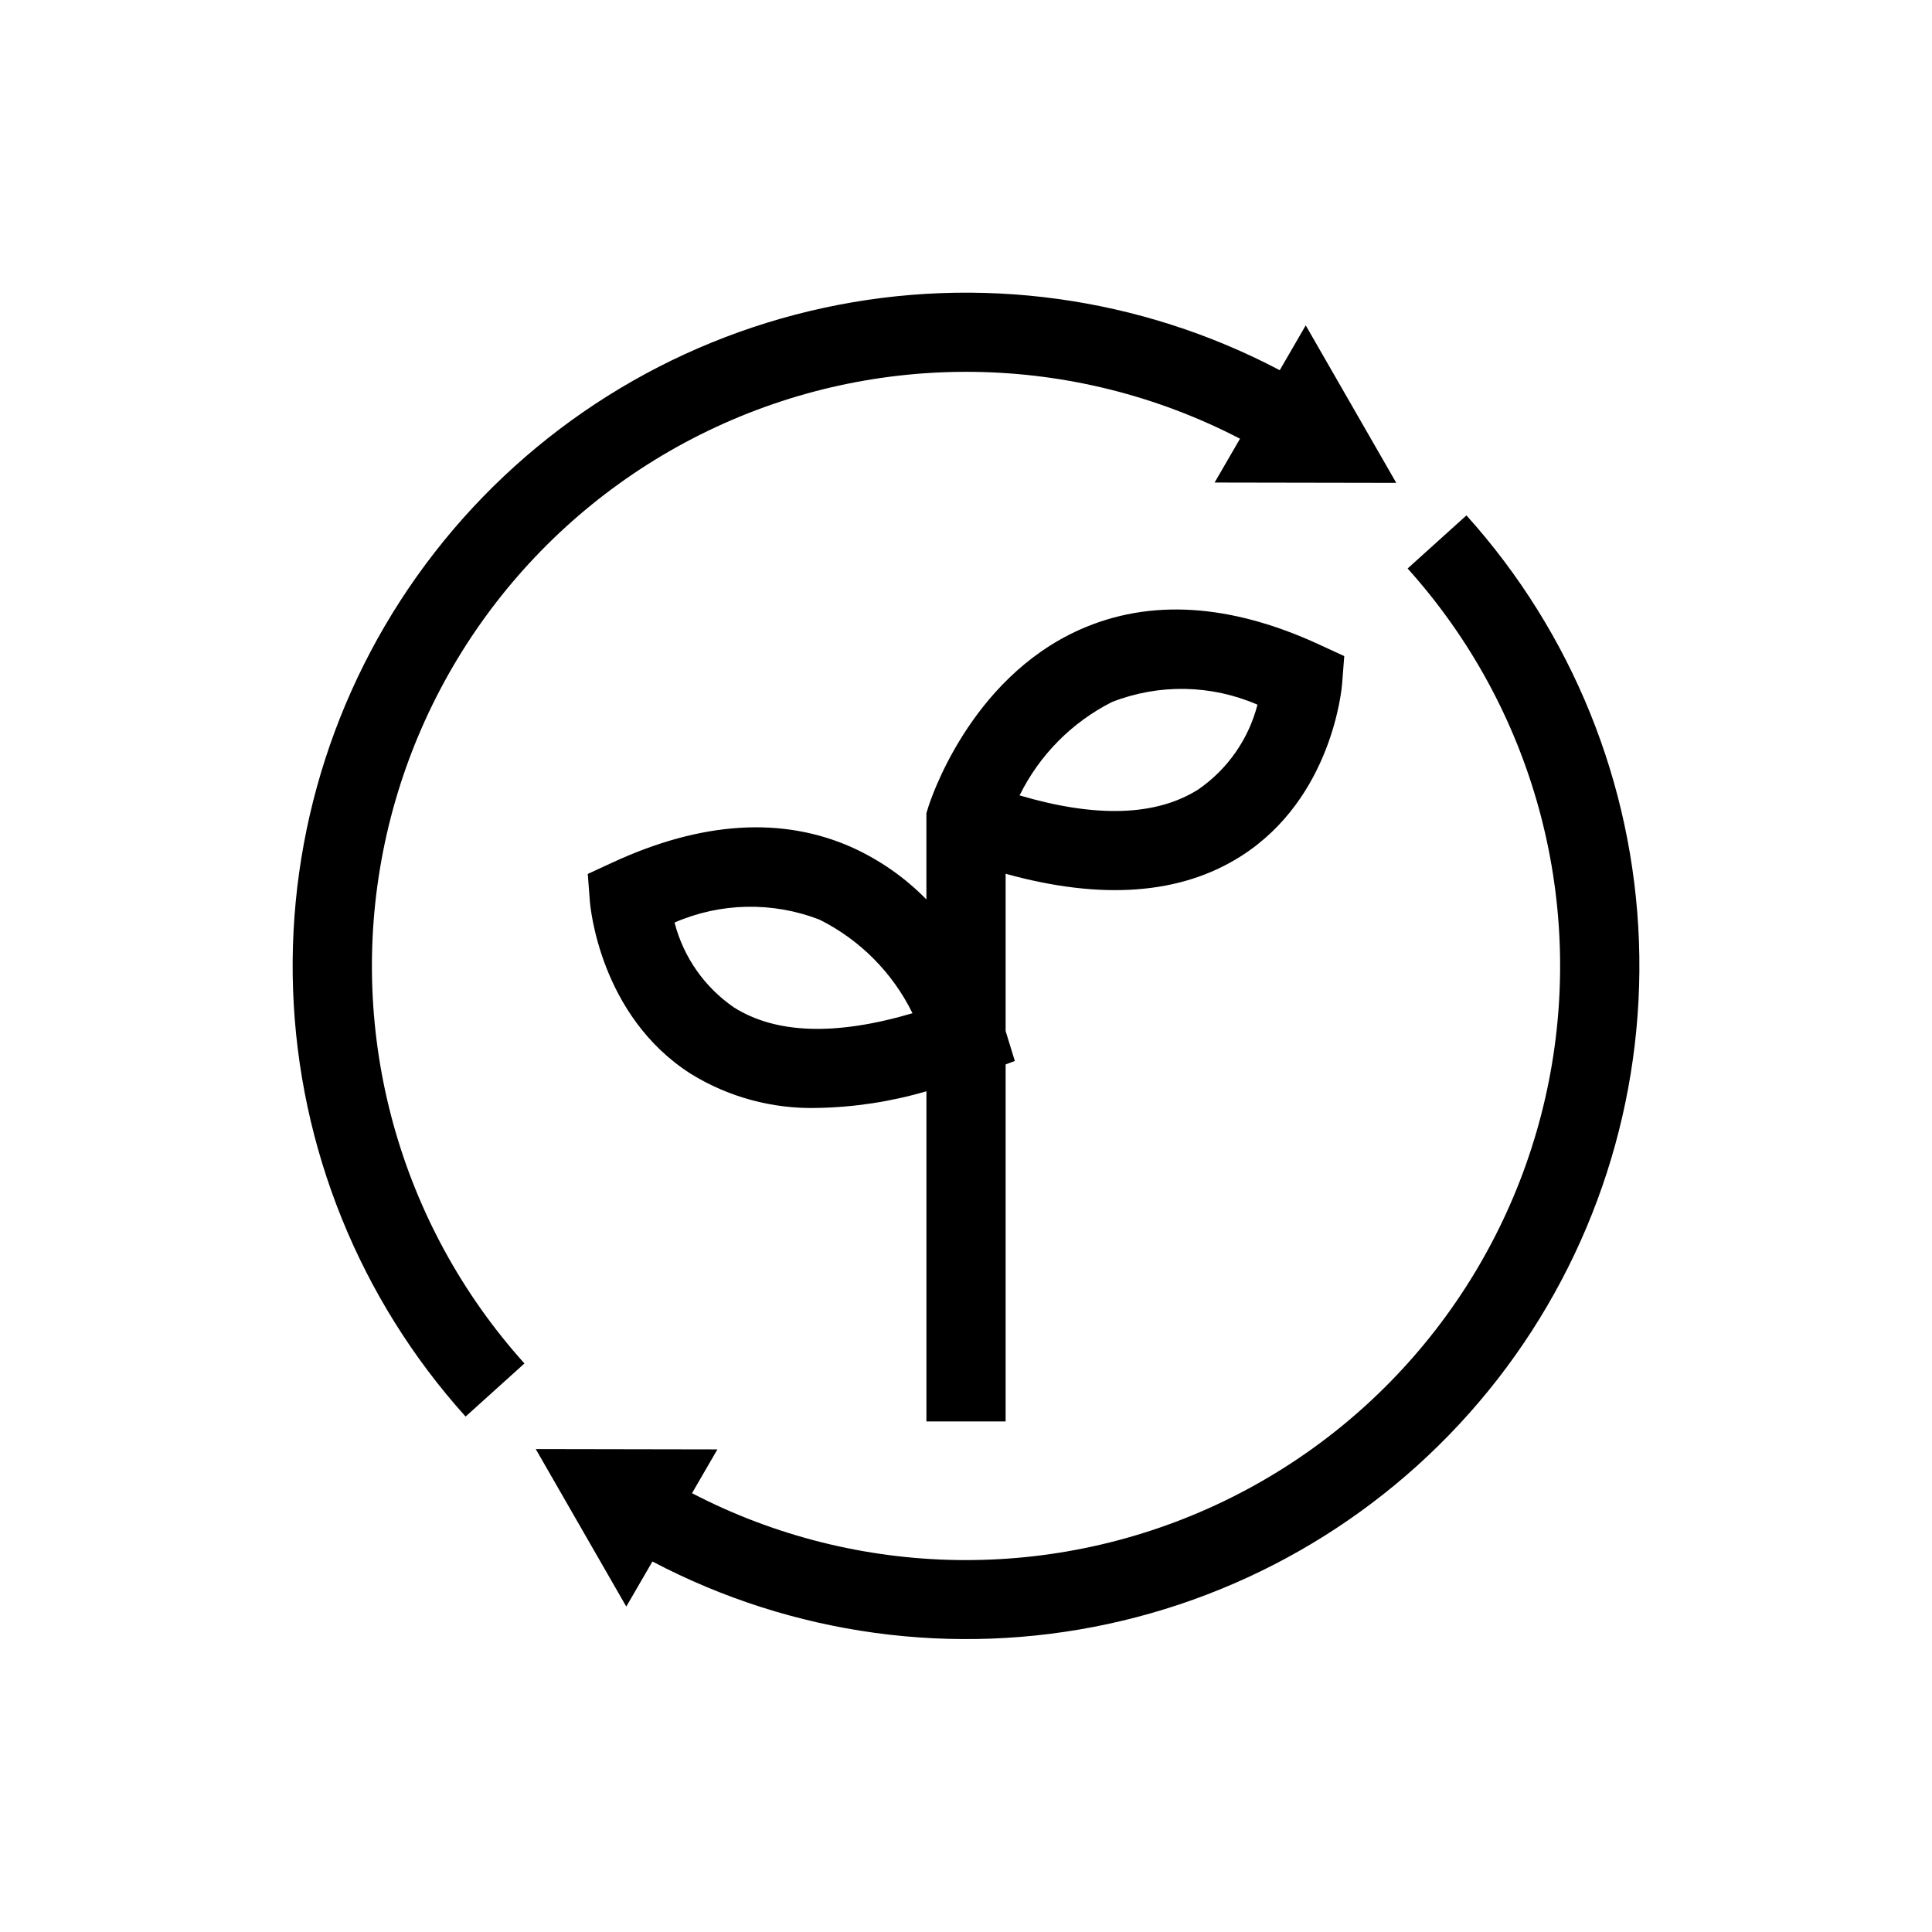<?xml version="1.0" encoding="UTF-8"?>
<!-- Uploaded to: ICON Repo, www.svgrepo.com, Generator: ICON Repo Mixer Tools -->
<svg fill="#000000" width="800px" height="800px" version="1.1" viewBox="144 144 512 512" xmlns="http://www.w3.org/2000/svg">
 <path d="m282.97 505.34-15.586 14.066v-0.004c-28.031-31.133-44.211-71.133-45.715-113-1.504-41.863 11.77-82.918 37.496-115.98 25.723-33.062 62.258-56.02 103.21-64.852 40.949-8.832 83.699-2.981 120.77 16.539l6.887-11.883 23.992 41.738-48.141-0.086 6.731-11.609h0.004c-43.996-22.855-96.188-23.656-140.86-2.16-44.672 21.496-76.617 62.773-86.215 111.41s4.273 98.957 37.438 135.81zm249.65-224.75-15.586 14.066h-0.004c33.164 36.852 47.035 87.172 37.438 135.81-9.598 48.637-41.543 89.918-86.219 111.41-44.672 21.492-96.863 20.691-140.86-2.16l6.731-11.609-48.141-0.086 23.992 41.738 6.926-11.945h0.004c37.059 19.52 79.805 25.383 120.75 16.555 40.945-8.828 77.477-31.781 103.2-64.836 25.723-33.059 38.992-74.113 37.488-115.97-1.504-41.859-17.691-81.855-45.719-112.98zm-122.12 94.965v41.676l2.441 7.938-2.441 0.918v94.613h-20.992v-87.5c-9.426 2.762-19.176 4.246-28.996 4.418-11.781 0.289-23.391-2.848-33.422-9.027-24.172-15.41-26.672-44.484-26.766-45.711l-0.559-7.277 6.625-3.059c23.594-10.891 44.953-12.223 63.484-3.941 7.336 3.336 13.992 7.996 19.633 13.754v-22.852l0.465-1.508c0.426-1.383 10.75-33.988 40.164-47.121 18.527-8.273 39.887-6.949 63.48 3.941l6.625 3.059-0.559 7.277c-0.094 1.23-2.594 30.305-26.766 45.715-15.984 10.188-36.93 11.758-62.418 4.688zm3.699-20.766c20.27 5.984 36.152 5.481 47.285-1.531v0.004c7.801-5.352 13.402-13.352 15.758-22.516-12.25-5.324-26.109-5.574-38.547-0.707-10.637 5.375-19.234 14.062-24.496 24.754zm-28.379 57.723v0.004c-5.273-10.742-13.93-19.457-24.637-24.801-12.41-4.809-26.215-4.535-38.422 0.762 2.359 9.164 7.957 17.16 15.762 22.512 11.133 7.019 27.012 7.523 47.297 1.527z"/>
</svg>